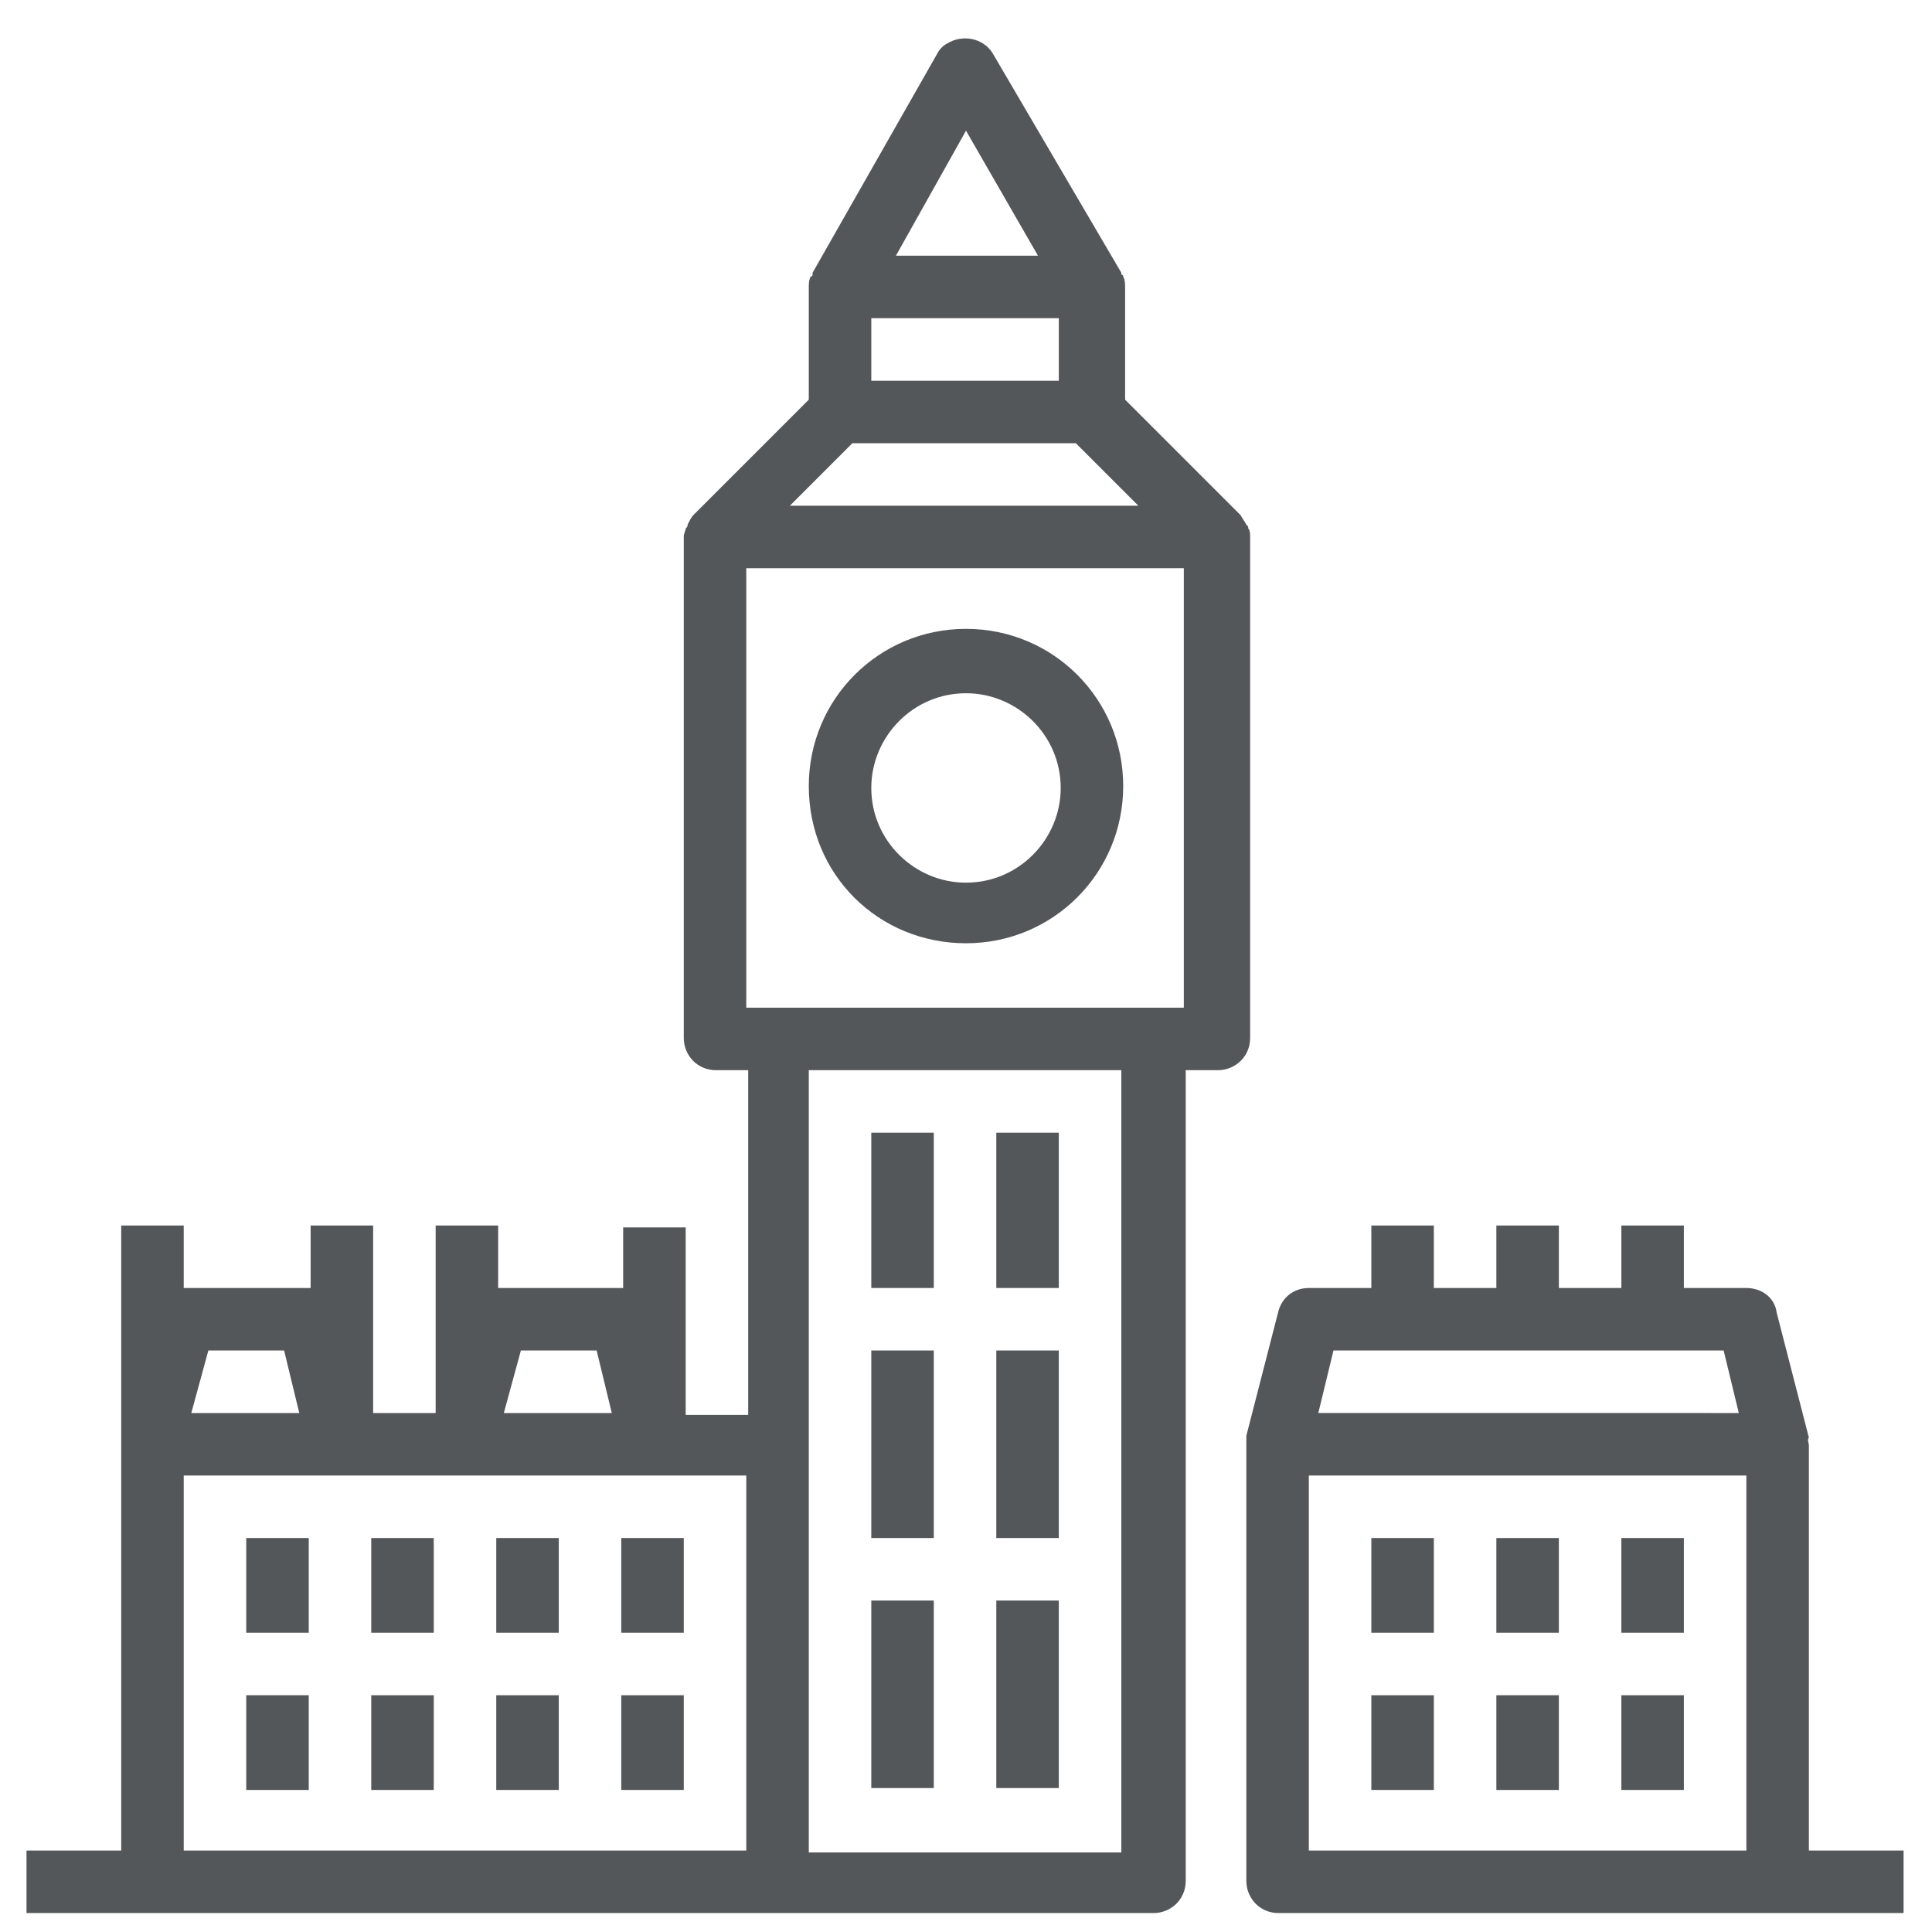 <?xml version="1.0" encoding="utf-8"?>
<!-- Generator: Adobe Illustrator 27.8.1, SVG Export Plug-In . SVG Version: 6.00 Build 0)  -->
<svg version="1.1" id="Layer_1" xmlns="http://www.w3.org/2000/svg" xmlns:xlink="http://www.w3.org/1999/xlink" x="0px" y="0px"
	 viewBox="0 0 102 102" style="enable-background:new 0 0 102 102;" xml:space="preserve">
<style type="text/css">
	.st0{fill:#54575A;}
</style>
<g id="surface1">
	<path class="st0" d="M51,49.8c4.6,0,8.3-3.7,8.3-8.3s-3.7-8.3-8.3-8.3s-8.3,3.7-8.3,8.3C42.7,46.2,46.4,49.8,51,49.8z M51,36.6
		c2.7,0,5,2.2,5,5c0,2.7-2.2,5-5,5c-2.7,0-5-2.2-5-5C46,38.9,48.2,36.6,51,36.6z"/>
	<path class="st0" d="M46,59.8h3.3V68H46V59.8z"/>
	<path class="st0" d="M52.6,59.8h3.3V68h-3.3V59.8z"/>
	<path class="st0" d="M46,71.3h3.3v9.9H46V71.3z"/>
	<path class="st0" d="M52.6,71.3h3.3v9.9h-3.3V71.3z"/>
	<path class="st0" d="M46,84.5h3.3v9.9H46V84.5z"/>
	<path class="st0" d="M52.6,84.5h3.3v9.9h-3.3V84.5z"/>
	<path class="st0" d="M41.1,101h19.8c0.9,0,1.7-0.7,1.7-1.7V56.5h1.7c0.9,0,1.7-0.7,1.7-1.7V28.4v-0.1c0-0.1,0-0.3-0.1-0.4
		c0-0.1,0-0.1-0.1-0.2c-0.1-0.2-0.2-0.3-0.3-0.5l-6.1-6.1v-5.9c0-0.2,0-0.4-0.1-0.6c0,0,0-0.1-0.1-0.1v-0.1L52.4,2.8
		c-0.5-0.8-1.6-1-2.4-0.5c-0.2,0.1-0.4,0.3-0.5,0.5l-6.6,11.6v0.1c0,0,0,0.1-0.1,0.1c-0.1,0.2-0.1,0.4-0.1,0.6v5.9l-6.1,6.1
		c-0.1,0.1-0.2,0.3-0.3,0.5c0,0.1,0,0.1-0.1,0.2c0,0.1-0.1,0.3-0.1,0.4v0.1v26.4c0,0.9,0.7,1.7,1.7,1.7h1.7v18.2h-3.3v-9.9h-3.3V68
		h-6.6v-3.3H23v9.9h-3.3v-9.9h-3.3V68H9.7v-3.3H6.4v33h-5v3.3H41.1L41.1,101z M62.5,53.2H39.4V30h23.1V53.2z M46,16.8h9.9v3.3H46
		V16.8z M51,6.9l3.8,6.6h-7.5L51,6.9z M45,23.4h11.8l3.3,3.3H41.7L45,23.4z M59.2,56.5v41.3H42.7V56.5H59.2z M27.5,71.3h4l0.8,3.3
		h-5.7L27.5,71.3z M24.5,77.9h14.9v19.8H9.7V77.9H24.5z M11,71.3h4l0.8,3.3h-5.7L11,71.3z"/>
	<path class="st0" d="M32.8,81.2h3.3v5h-3.3V81.2z"/>
	<path class="st0" d="M32.8,89.5h3.3v5h-3.3V89.5z"/>
	<path class="st0" d="M26.2,81.2h3.3v5h-3.3V81.2z"/>
	<path class="st0" d="M26.2,89.5h3.3v5h-3.3V89.5z"/>
	<path class="st0" d="M19.6,81.2h3.3v5h-3.3V81.2z"/>
	<path class="st0" d="M19.6,89.5h3.3v5h-3.3V89.5z"/>
	<path class="st0" d="M13,81.2h3.3v5H13V81.2z"/>
	<path class="st0" d="M13,89.5h3.3v5H13V89.5z"/>
	<path class="st0" d="M95.5,76.3c0-0.1-0.1-0.3,0-0.4l-1.7-6.6C93.7,68.5,93,68,92.2,68h-3.3v-3.3h-3.3V68h-3.3v-3.3H79V68h-3.3
		v-3.3h-3.3V68h-3.3c-0.8,0-1.4,0.5-1.6,1.2l-1.7,6.6c0,0.1,0,0.3,0,0.4v23.1c0,0.9,0.7,1.7,1.7,1.7h33v-3.3h-5
		C95.5,97.7,95.5,76.3,95.5,76.3z M70.4,71.3H91l0.8,3.3H69.6L70.4,71.3z M92.2,97.7H69.1V77.9h23.1V97.7z"/>
	<path class="st0" d="M85.6,81.2h3.3v5h-3.3V81.2z"/>
	<path class="st0" d="M85.6,89.5h3.3v5h-3.3V89.5z"/>
	<path class="st0" d="M79,81.2h3.3v5H79V81.2z"/>
	<path class="st0" d="M79,89.5h3.3v5H79V89.5z"/>
	<path class="st0" d="M72.4,81.2h3.3v5h-3.3V81.2z"/>
	<path class="st0" d="M72.4,89.5h3.3v5h-3.3V89.5z"/>
</g>
</svg>
